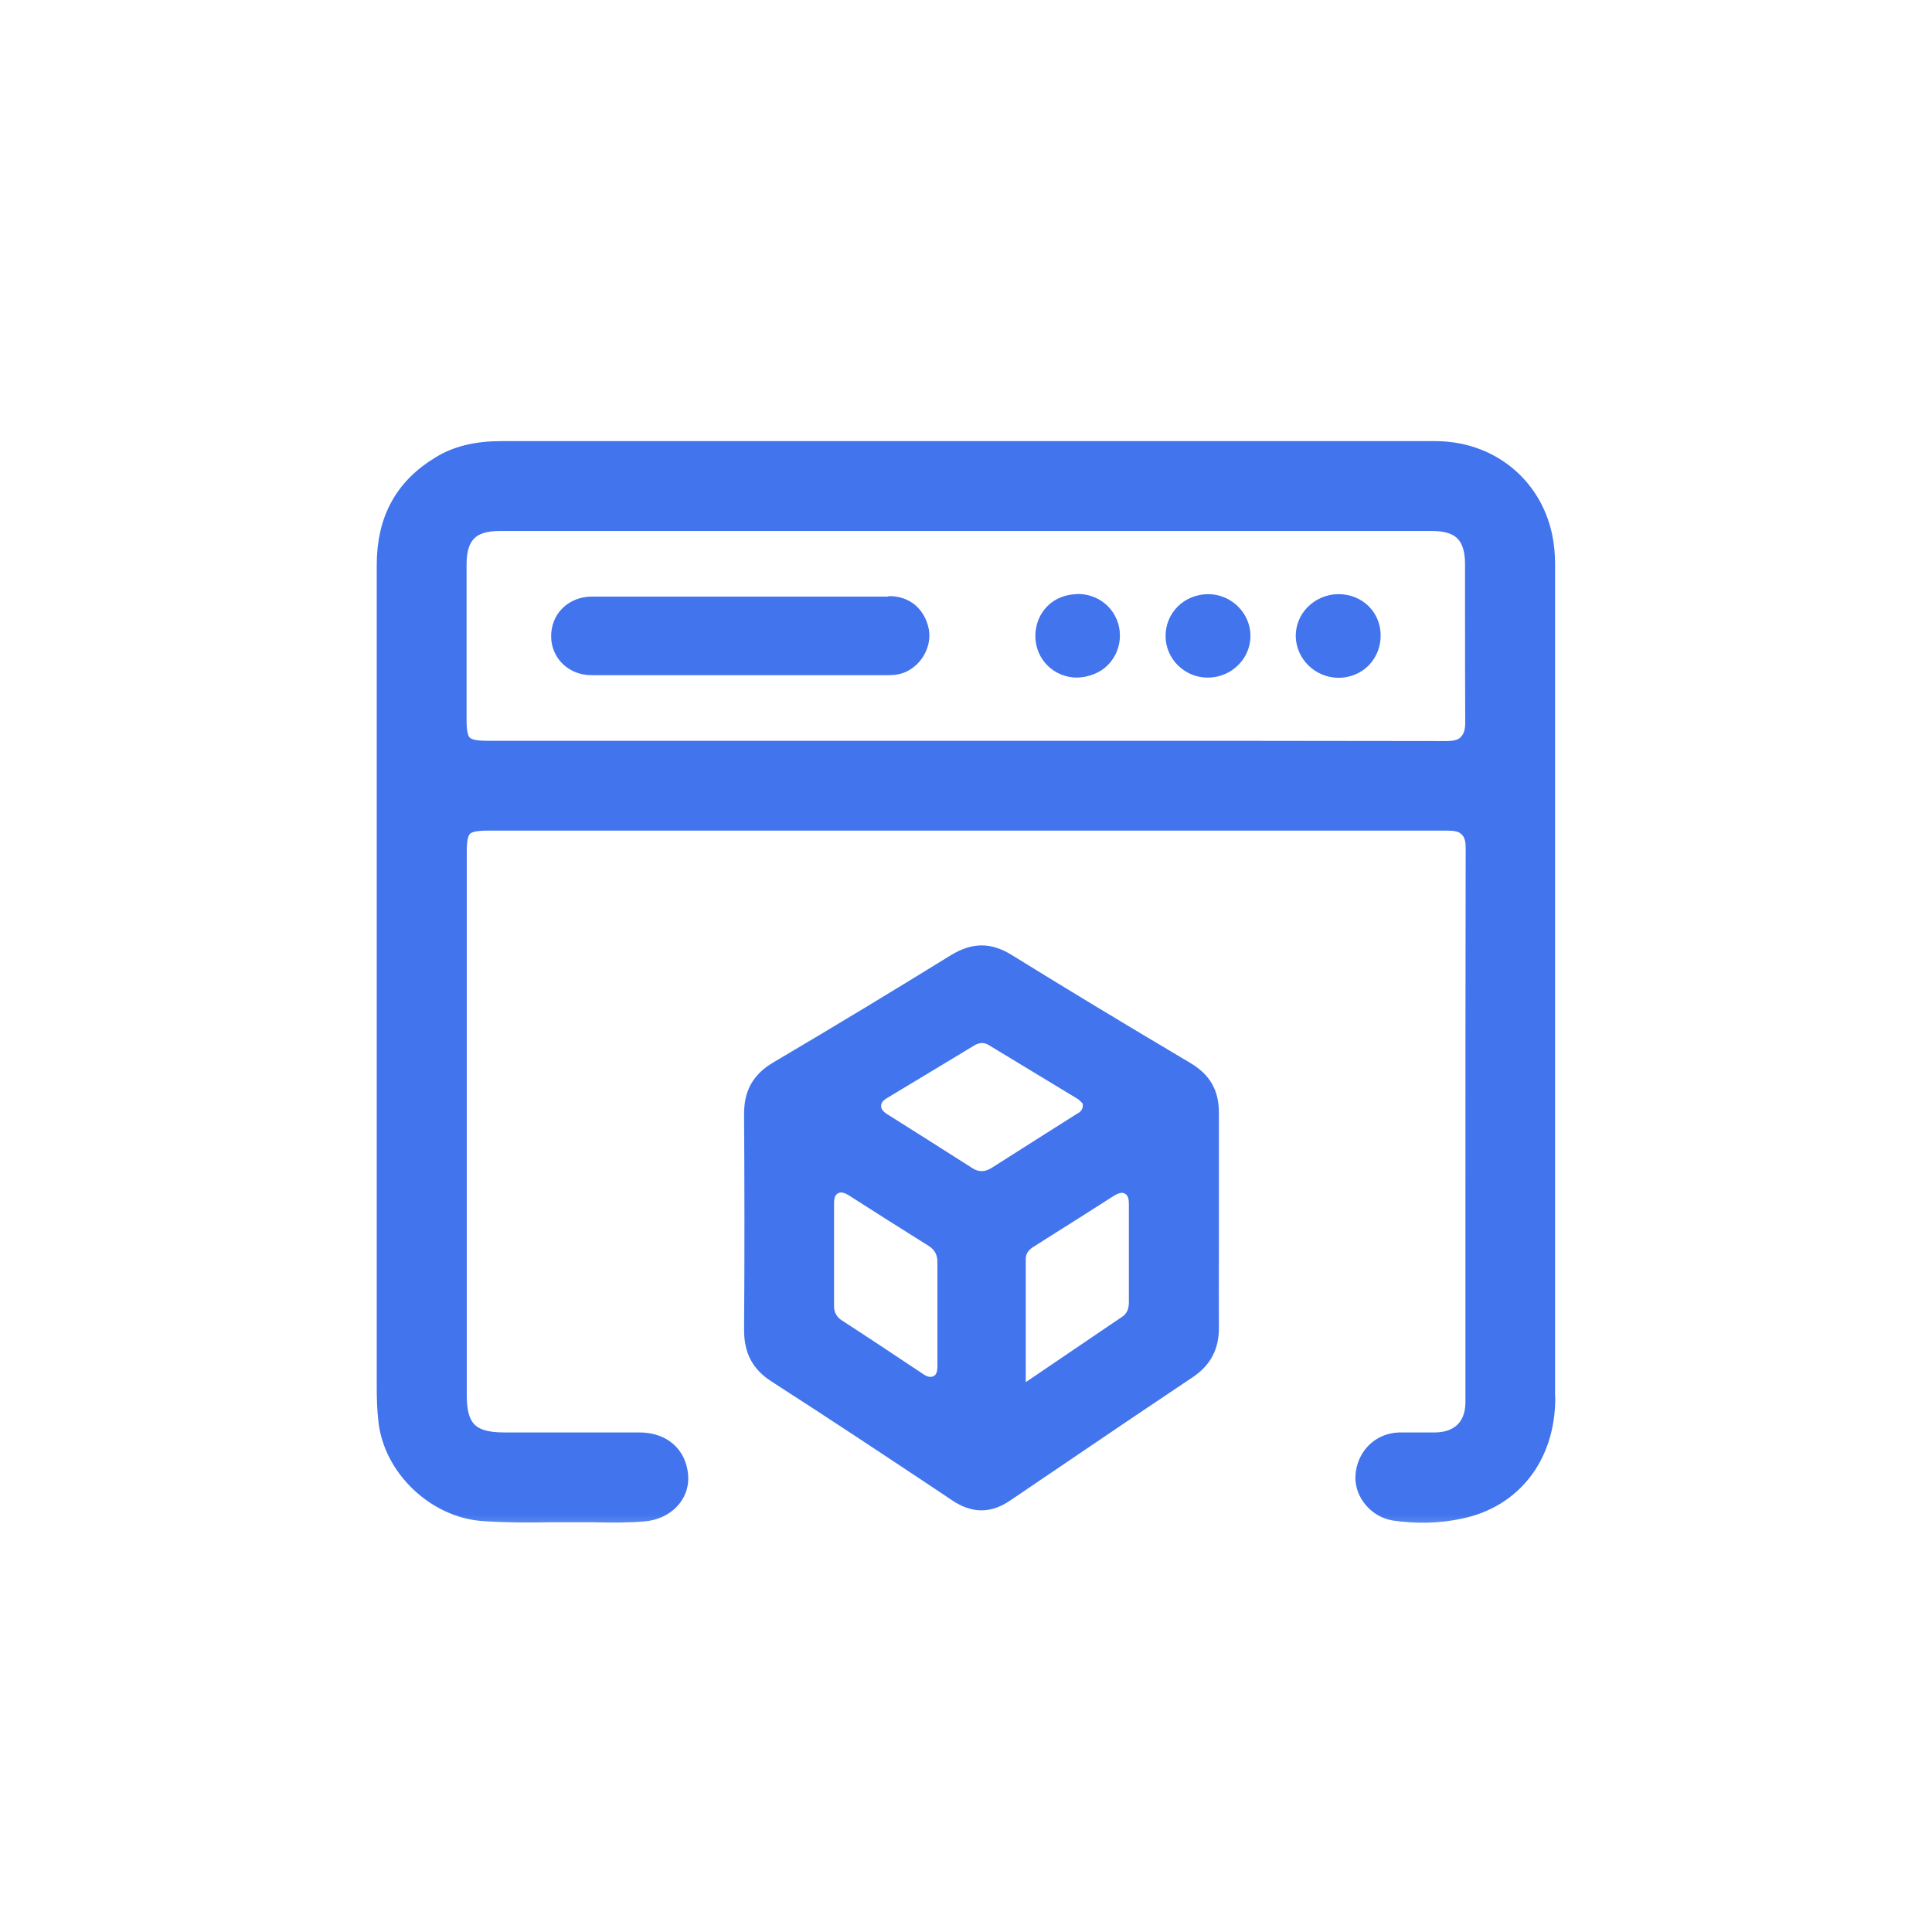 <svg width="30" height="30" viewBox="0 0 30 30" fill="none" xmlns="http://www.w3.org/2000/svg">
<mask id="path-1-outside-1_176_1409" maskUnits="userSpaceOnUse" x="5" y="6" width="20" height="18" fill="black">
<rect fill="white" x="5" y="6" width="20" height="18"/>
<path d="M23.997 21.713V8.768C23.997 8.61 23.984 8.462 23.953 8.322C23.782 7.531 23.114 7.003 22.295 7C20.969 7 19.647 7 18.325 7H7.775C7.398 7 7.088 7.076 6.835 7.234C6.272 7.576 6 8.079 6 8.772V21.533C6 21.72 6.006 21.893 6.025 22.058C6.104 22.782 6.766 23.415 7.499 23.469C7.847 23.494 8.205 23.494 8.55 23.488C8.727 23.488 8.904 23.488 9.081 23.488H9.224C9.48 23.494 9.742 23.497 9.995 23.475C10.328 23.447 10.559 23.206 10.536 22.919C10.511 22.596 10.28 22.393 9.929 22.393H7.822C7.3 22.393 7.098 22.191 7.098 21.675V13.223C7.098 12.843 7.189 12.748 7.569 12.748H16.313C18.363 12.748 20.41 12.748 22.459 12.748C22.561 12.748 22.7 12.748 22.804 12.852C22.877 12.925 22.909 13.023 22.909 13.156C22.905 15.174 22.905 17.193 22.905 19.211V21.773C22.905 22.153 22.674 22.387 22.292 22.393C22.206 22.393 22.118 22.393 22.032 22.393C21.994 22.393 21.956 22.393 21.915 22.393C21.852 22.393 21.789 22.393 21.726 22.393C21.434 22.403 21.213 22.627 21.197 22.925C21.184 23.178 21.393 23.425 21.656 23.463C21.997 23.513 22.336 23.504 22.659 23.437C23.484 23.27 24 22.605 24 21.707L23.997 21.713ZM22.798 11.546C22.7 11.644 22.57 11.657 22.456 11.657C20.448 11.653 18.439 11.653 16.43 11.653H7.566C7.186 11.653 7.095 11.562 7.095 11.179V8.759C7.095 8.303 7.306 8.095 7.756 8.095H22.238C22.69 8.095 22.899 8.306 22.899 8.759V9.512C22.899 10.078 22.899 10.644 22.902 11.21C22.902 11.305 22.893 11.445 22.795 11.543L22.798 11.546Z"/>
<path d="M13.823 9.414C13.282 9.414 12.744 9.414 12.204 9.414H10.859C10.302 9.414 9.745 9.414 9.189 9.414C9.053 9.414 8.926 9.464 8.838 9.553C8.752 9.638 8.708 9.755 8.708 9.879C8.708 10.138 8.914 10.334 9.182 10.334C10.094 10.334 11.001 10.334 11.912 10.334H13.801C13.896 10.334 13.969 10.318 14.035 10.28C14.212 10.182 14.313 9.97 14.272 9.784C14.219 9.55 14.051 9.411 13.823 9.407V9.414Z"/>
<path d="M20.783 10.375C20.922 10.375 21.052 10.322 21.146 10.227C21.238 10.132 21.289 10.005 21.289 9.869C21.289 9.588 21.071 9.376 20.783 9.376C20.643 9.376 20.511 9.433 20.413 9.531C20.318 9.626 20.27 9.749 20.27 9.879C20.277 10.151 20.504 10.372 20.783 10.375Z"/>
<path d="M16.734 9.376C16.591 9.376 16.462 9.426 16.37 9.518C16.278 9.61 16.227 9.736 16.227 9.876C16.227 10.154 16.446 10.372 16.727 10.372C16.857 10.366 17.003 10.318 17.097 10.22C17.189 10.126 17.24 10.002 17.24 9.869C17.24 9.591 17.018 9.373 16.737 9.373L16.734 9.376Z"/>
<path d="M18.761 9.376C18.622 9.376 18.489 9.43 18.394 9.524C18.299 9.619 18.249 9.743 18.249 9.876C18.249 10.148 18.477 10.372 18.752 10.372C18.894 10.372 19.024 10.318 19.122 10.22C19.217 10.126 19.267 10.002 19.267 9.872C19.267 9.604 19.037 9.376 18.761 9.376Z"/>
<path d="M18.777 20.612C18.774 20.226 18.777 19.84 18.777 19.454V18.468C18.777 18.075 18.777 17.683 18.777 17.291C18.78 16.987 18.67 16.791 18.404 16.633C17.341 16.003 16.465 15.472 15.642 14.963C15.5 14.874 15.37 14.83 15.244 14.83C15.117 14.83 14.984 14.874 14.839 14.963C13.969 15.5 13.045 16.06 12.09 16.623C11.814 16.785 11.7 16.99 11.704 17.313C11.71 18.331 11.713 19.423 11.704 20.65C11.704 20.96 11.808 21.163 12.064 21.327C12.925 21.881 13.779 22.447 14.63 23.013L14.867 23.172C15.127 23.346 15.354 23.346 15.607 23.172L16.392 22.64C17.072 22.178 17.749 21.72 18.432 21.264C18.673 21.103 18.78 20.9 18.777 20.609V20.612ZM14.706 20.644C14.706 20.834 14.706 21.027 14.706 21.217C14.706 21.356 14.662 21.451 14.567 21.501C14.529 21.52 14.491 21.53 14.45 21.53C14.386 21.53 14.32 21.508 14.25 21.46C13.829 21.179 13.409 20.9 12.985 20.625C12.903 20.571 12.801 20.467 12.801 20.28C12.801 19.749 12.801 19.221 12.801 18.689C12.801 18.635 12.801 18.474 12.941 18.398C13.08 18.322 13.216 18.407 13.263 18.436C13.671 18.698 14.083 18.958 14.497 19.217C14.639 19.306 14.709 19.436 14.706 19.61C14.706 19.796 14.706 19.983 14.706 20.166V20.644ZM15.478 18.262C15.402 18.309 15.323 18.335 15.244 18.335C15.165 18.335 15.089 18.312 15.013 18.262C14.576 17.983 14.136 17.705 13.7 17.43C13.659 17.405 13.529 17.322 13.532 17.171C13.532 17.069 13.589 16.984 13.703 16.918C14.152 16.649 14.601 16.377 15.051 16.105C15.177 16.029 15.313 16.025 15.44 16.105L16.803 16.93C16.841 16.952 16.866 16.978 16.885 16.997L16.958 17.069L16.965 17.186C16.949 17.338 16.838 17.405 16.8 17.424L16.3 17.74C16.025 17.914 15.753 18.088 15.478 18.262ZM17.679 20.223C17.679 20.378 17.622 20.495 17.509 20.571L15.778 21.745V19.549C15.778 19.353 15.927 19.258 15.974 19.23L16.174 19.103C16.518 18.885 16.866 18.667 17.211 18.445C17.259 18.417 17.401 18.325 17.54 18.404C17.683 18.483 17.679 18.651 17.679 18.705C17.679 19.125 17.679 19.549 17.679 19.97V20.223Z"/>
</mask>
<path d="M23.997 21.713V8.768C23.997 8.61 23.984 8.462 23.953 8.322C23.782 7.531 23.114 7.003 22.295 7C20.969 7 19.647 7 18.325 7H7.775C7.398 7 7.088 7.076 6.835 7.234C6.272 7.576 6 8.079 6 8.772V21.533C6 21.72 6.006 21.893 6.025 22.058C6.104 22.782 6.766 23.415 7.499 23.469C7.847 23.494 8.205 23.494 8.55 23.488C8.727 23.488 8.904 23.488 9.081 23.488H9.224C9.48 23.494 9.742 23.497 9.995 23.475C10.328 23.447 10.559 23.206 10.536 22.919C10.511 22.596 10.28 22.393 9.929 22.393H7.822C7.3 22.393 7.098 22.191 7.098 21.675V13.223C7.098 12.843 7.189 12.748 7.569 12.748H16.313C18.363 12.748 20.41 12.748 22.459 12.748C22.561 12.748 22.7 12.748 22.804 12.852C22.877 12.925 22.909 13.023 22.909 13.156C22.905 15.174 22.905 17.193 22.905 19.211V21.773C22.905 22.153 22.674 22.387 22.292 22.393C22.206 22.393 22.118 22.393 22.032 22.393C21.994 22.393 21.956 22.393 21.915 22.393C21.852 22.393 21.789 22.393 21.726 22.393C21.434 22.403 21.213 22.627 21.197 22.925C21.184 23.178 21.393 23.425 21.656 23.463C21.997 23.513 22.336 23.504 22.659 23.437C23.484 23.27 24 22.605 24 21.707L23.997 21.713ZM22.798 11.546C22.7 11.644 22.57 11.657 22.456 11.657C20.448 11.653 18.439 11.653 16.43 11.653H7.566C7.186 11.653 7.095 11.562 7.095 11.179V8.759C7.095 8.303 7.306 8.095 7.756 8.095H22.238C22.69 8.095 22.899 8.306 22.899 8.759V9.512C22.899 10.078 22.899 10.644 22.902 11.21C22.902 11.305 22.893 11.445 22.795 11.543L22.798 11.546Z" fill="#4174ED"/>
<path d="M13.823 9.414C13.282 9.414 12.744 9.414 12.204 9.414H10.859C10.302 9.414 9.745 9.414 9.189 9.414C9.053 9.414 8.926 9.464 8.838 9.553C8.752 9.638 8.708 9.755 8.708 9.879C8.708 10.138 8.914 10.334 9.182 10.334C10.094 10.334 11.001 10.334 11.912 10.334H13.801C13.896 10.334 13.969 10.318 14.035 10.28C14.212 10.182 14.313 9.97 14.272 9.784C14.219 9.55 14.051 9.411 13.823 9.407V9.414Z" fill="#4174ED"/>
<path d="M20.783 10.375C20.922 10.375 21.052 10.322 21.146 10.227C21.238 10.132 21.289 10.005 21.289 9.869C21.289 9.588 21.071 9.376 20.783 9.376C20.643 9.376 20.511 9.433 20.413 9.531C20.318 9.626 20.27 9.749 20.27 9.879C20.277 10.151 20.504 10.372 20.783 10.375Z" fill="#4174ED"/>
<path d="M16.734 9.376C16.591 9.376 16.462 9.426 16.37 9.518C16.278 9.61 16.227 9.736 16.227 9.876C16.227 10.154 16.446 10.372 16.727 10.372C16.857 10.366 17.003 10.318 17.097 10.22C17.189 10.126 17.24 10.002 17.24 9.869C17.24 9.591 17.018 9.373 16.737 9.373L16.734 9.376Z" fill="#4174ED"/>
<path d="M18.761 9.376C18.622 9.376 18.489 9.43 18.394 9.524C18.299 9.619 18.249 9.743 18.249 9.876C18.249 10.148 18.477 10.372 18.752 10.372C18.894 10.372 19.024 10.318 19.122 10.22C19.217 10.126 19.267 10.002 19.267 9.872C19.267 9.604 19.037 9.376 18.761 9.376Z" fill="#4174ED"/>
<path d="M18.777 20.612C18.774 20.226 18.777 19.84 18.777 19.454V18.468C18.777 18.075 18.777 17.683 18.777 17.291C18.78 16.987 18.67 16.791 18.404 16.633C17.341 16.003 16.465 15.472 15.642 14.963C15.5 14.874 15.37 14.83 15.244 14.83C15.117 14.83 14.984 14.874 14.839 14.963C13.969 15.5 13.045 16.06 12.09 16.623C11.814 16.785 11.7 16.99 11.704 17.313C11.71 18.331 11.713 19.423 11.704 20.65C11.704 20.96 11.808 21.163 12.064 21.327C12.925 21.881 13.779 22.447 14.63 23.013L14.867 23.172C15.127 23.346 15.354 23.346 15.607 23.172L16.392 22.64C17.072 22.178 17.749 21.72 18.432 21.264C18.673 21.103 18.78 20.9 18.777 20.609V20.612ZM14.706 20.644C14.706 20.834 14.706 21.027 14.706 21.217C14.706 21.356 14.662 21.451 14.567 21.501C14.529 21.52 14.491 21.53 14.45 21.53C14.386 21.53 14.32 21.508 14.25 21.46C13.829 21.179 13.409 20.9 12.985 20.625C12.903 20.571 12.801 20.467 12.801 20.28C12.801 19.749 12.801 19.221 12.801 18.689C12.801 18.635 12.801 18.474 12.941 18.398C13.08 18.322 13.216 18.407 13.263 18.436C13.671 18.698 14.083 18.958 14.497 19.217C14.639 19.306 14.709 19.436 14.706 19.61C14.706 19.796 14.706 19.983 14.706 20.166V20.644ZM15.478 18.262C15.402 18.309 15.323 18.335 15.244 18.335C15.165 18.335 15.089 18.312 15.013 18.262C14.576 17.983 14.136 17.705 13.7 17.43C13.659 17.405 13.529 17.322 13.532 17.171C13.532 17.069 13.589 16.984 13.703 16.918C14.152 16.649 14.601 16.377 15.051 16.105C15.177 16.029 15.313 16.025 15.44 16.105L16.803 16.93C16.841 16.952 16.866 16.978 16.885 16.997L16.958 17.069L16.965 17.186C16.949 17.338 16.838 17.405 16.8 17.424L16.3 17.74C16.025 17.914 15.753 18.088 15.478 18.262ZM17.679 20.223C17.679 20.378 17.622 20.495 17.509 20.571L15.778 21.745V19.549C15.778 19.353 15.927 19.258 15.974 19.23L16.174 19.103C16.518 18.885 16.866 18.667 17.211 18.445C17.259 18.417 17.401 18.325 17.54 18.404C17.683 18.483 17.679 18.651 17.679 18.705C17.679 19.125 17.679 19.549 17.679 19.97V20.223Z" fill="#4174ED"/>
<path d="M23.997 21.713V8.768C23.997 8.61 23.984 8.462 23.953 8.322C23.782 7.531 23.114 7.003 22.295 7C20.969 7 19.647 7 18.325 7H7.775C7.398 7 7.088 7.076 6.835 7.234C6.272 7.576 6 8.079 6 8.772V21.533C6 21.72 6.006 21.893 6.025 22.058C6.104 22.782 6.766 23.415 7.499 23.469C7.847 23.494 8.205 23.494 8.55 23.488C8.727 23.488 8.904 23.488 9.081 23.488H9.224C9.48 23.494 9.742 23.497 9.995 23.475C10.328 23.447 10.559 23.206 10.536 22.919C10.511 22.596 10.28 22.393 9.929 22.393H7.822C7.3 22.393 7.098 22.191 7.098 21.675V13.223C7.098 12.843 7.189 12.748 7.569 12.748H16.313C18.363 12.748 20.41 12.748 22.459 12.748C22.561 12.748 22.7 12.748 22.804 12.852C22.877 12.925 22.909 13.023 22.909 13.156C22.905 15.174 22.905 17.193 22.905 19.211V21.773C22.905 22.153 22.674 22.387 22.292 22.393C22.206 22.393 22.118 22.393 22.032 22.393C21.994 22.393 21.956 22.393 21.915 22.393C21.852 22.393 21.789 22.393 21.726 22.393C21.434 22.403 21.213 22.627 21.197 22.925C21.184 23.178 21.393 23.425 21.656 23.463C21.997 23.513 22.336 23.504 22.659 23.437C23.484 23.27 24 22.605 24 21.707L23.997 21.713ZM22.798 11.546C22.7 11.644 22.57 11.657 22.456 11.657C20.448 11.653 18.439 11.653 16.43 11.653H7.566C7.186 11.653 7.095 11.562 7.095 11.179V8.759C7.095 8.303 7.306 8.095 7.756 8.095H22.238C22.69 8.095 22.899 8.306 22.899 8.759V9.512C22.899 10.078 22.899 10.644 22.902 11.21C22.902 11.305 22.893 11.445 22.795 11.543L22.798 11.546Z" stroke="#4174ED" stroke-width="0.3" stroke-linejoin="round" mask="url(#path-1-outside-1_176_1409)"/>
<path d="M13.823 9.414C13.282 9.414 12.744 9.414 12.204 9.414H10.859C10.302 9.414 9.745 9.414 9.189 9.414C9.053 9.414 8.926 9.464 8.838 9.553C8.752 9.638 8.708 9.755 8.708 9.879C8.708 10.138 8.914 10.334 9.182 10.334C10.094 10.334 11.001 10.334 11.912 10.334H13.801C13.896 10.334 13.969 10.318 14.035 10.28C14.212 10.182 14.313 9.97 14.272 9.784C14.219 9.55 14.051 9.411 13.823 9.407V9.414Z" stroke="#4174ED" stroke-width="0.3" stroke-linejoin="round" mask="url(#path-1-outside-1_176_1409)"/>
<path d="M20.783 10.375C20.922 10.375 21.052 10.322 21.146 10.227C21.238 10.132 21.289 10.005 21.289 9.869C21.289 9.588 21.071 9.376 20.783 9.376C20.643 9.376 20.511 9.433 20.413 9.531C20.318 9.626 20.27 9.749 20.27 9.879C20.277 10.151 20.504 10.372 20.783 10.375Z" stroke="#4174ED" stroke-width="0.3" stroke-linejoin="round" mask="url(#path-1-outside-1_176_1409)"/>
<path d="M16.734 9.376C16.591 9.376 16.462 9.426 16.37 9.518C16.278 9.61 16.227 9.736 16.227 9.876C16.227 10.154 16.446 10.372 16.727 10.372C16.857 10.366 17.003 10.318 17.097 10.22C17.189 10.126 17.24 10.002 17.24 9.869C17.24 9.591 17.018 9.373 16.737 9.373L16.734 9.376Z" stroke="#4174ED" stroke-width="0.3" stroke-linejoin="round" mask="url(#path-1-outside-1_176_1409)"/>
<path d="M18.761 9.376C18.622 9.376 18.489 9.43 18.394 9.524C18.299 9.619 18.249 9.743 18.249 9.876C18.249 10.148 18.477 10.372 18.752 10.372C18.894 10.372 19.024 10.318 19.122 10.22C19.217 10.126 19.267 10.002 19.267 9.872C19.267 9.604 19.037 9.376 18.761 9.376Z" stroke="#4174ED" stroke-width="0.3" stroke-linejoin="round" mask="url(#path-1-outside-1_176_1409)"/>
<path d="M18.777 20.612C18.774 20.226 18.777 19.84 18.777 19.454V18.468C18.777 18.075 18.777 17.683 18.777 17.291C18.78 16.987 18.67 16.791 18.404 16.633C17.341 16.003 16.465 15.472 15.642 14.963C15.5 14.874 15.37 14.83 15.244 14.83C15.117 14.83 14.984 14.874 14.839 14.963C13.969 15.5 13.045 16.06 12.09 16.623C11.814 16.785 11.7 16.99 11.704 17.313C11.71 18.331 11.713 19.423 11.704 20.65C11.704 20.96 11.808 21.163 12.064 21.327C12.925 21.881 13.779 22.447 14.63 23.013L14.867 23.172C15.127 23.346 15.354 23.346 15.607 23.172L16.392 22.64C17.072 22.178 17.749 21.72 18.432 21.264C18.673 21.103 18.78 20.9 18.777 20.609V20.612ZM14.706 20.644C14.706 20.834 14.706 21.027 14.706 21.217C14.706 21.356 14.662 21.451 14.567 21.501C14.529 21.52 14.491 21.53 14.45 21.53C14.386 21.53 14.32 21.508 14.25 21.46C13.829 21.179 13.409 20.9 12.985 20.625C12.903 20.571 12.801 20.467 12.801 20.28C12.801 19.749 12.801 19.221 12.801 18.689C12.801 18.635 12.801 18.474 12.941 18.398C13.08 18.322 13.216 18.407 13.263 18.436C13.671 18.698 14.083 18.958 14.497 19.217C14.639 19.306 14.709 19.436 14.706 19.61C14.706 19.796 14.706 19.983 14.706 20.166V20.644ZM15.478 18.262C15.402 18.309 15.323 18.335 15.244 18.335C15.165 18.335 15.089 18.312 15.013 18.262C14.576 17.983 14.136 17.705 13.7 17.43C13.659 17.405 13.529 17.322 13.532 17.171C13.532 17.069 13.589 16.984 13.703 16.918C14.152 16.649 14.601 16.377 15.051 16.105C15.177 16.029 15.313 16.025 15.44 16.105L16.803 16.93C16.841 16.952 16.866 16.978 16.885 16.997L16.958 17.069L16.965 17.186C16.949 17.338 16.838 17.405 16.8 17.424L16.3 17.74C16.025 17.914 15.753 18.088 15.478 18.262ZM17.679 20.223C17.679 20.378 17.622 20.495 17.509 20.571L15.778 21.745V19.549C15.778 19.353 15.927 19.258 15.974 19.23L16.174 19.103C16.518 18.885 16.866 18.667 17.211 18.445C17.259 18.417 17.401 18.325 17.54 18.404C17.683 18.483 17.679 18.651 17.679 18.705C17.679 19.125 17.679 19.549 17.679 19.97V20.223Z" stroke="#4174ED" stroke-width="0.3" stroke-linejoin="round" mask="url(#path-1-outside-1_176_1409)"/>
</svg>
